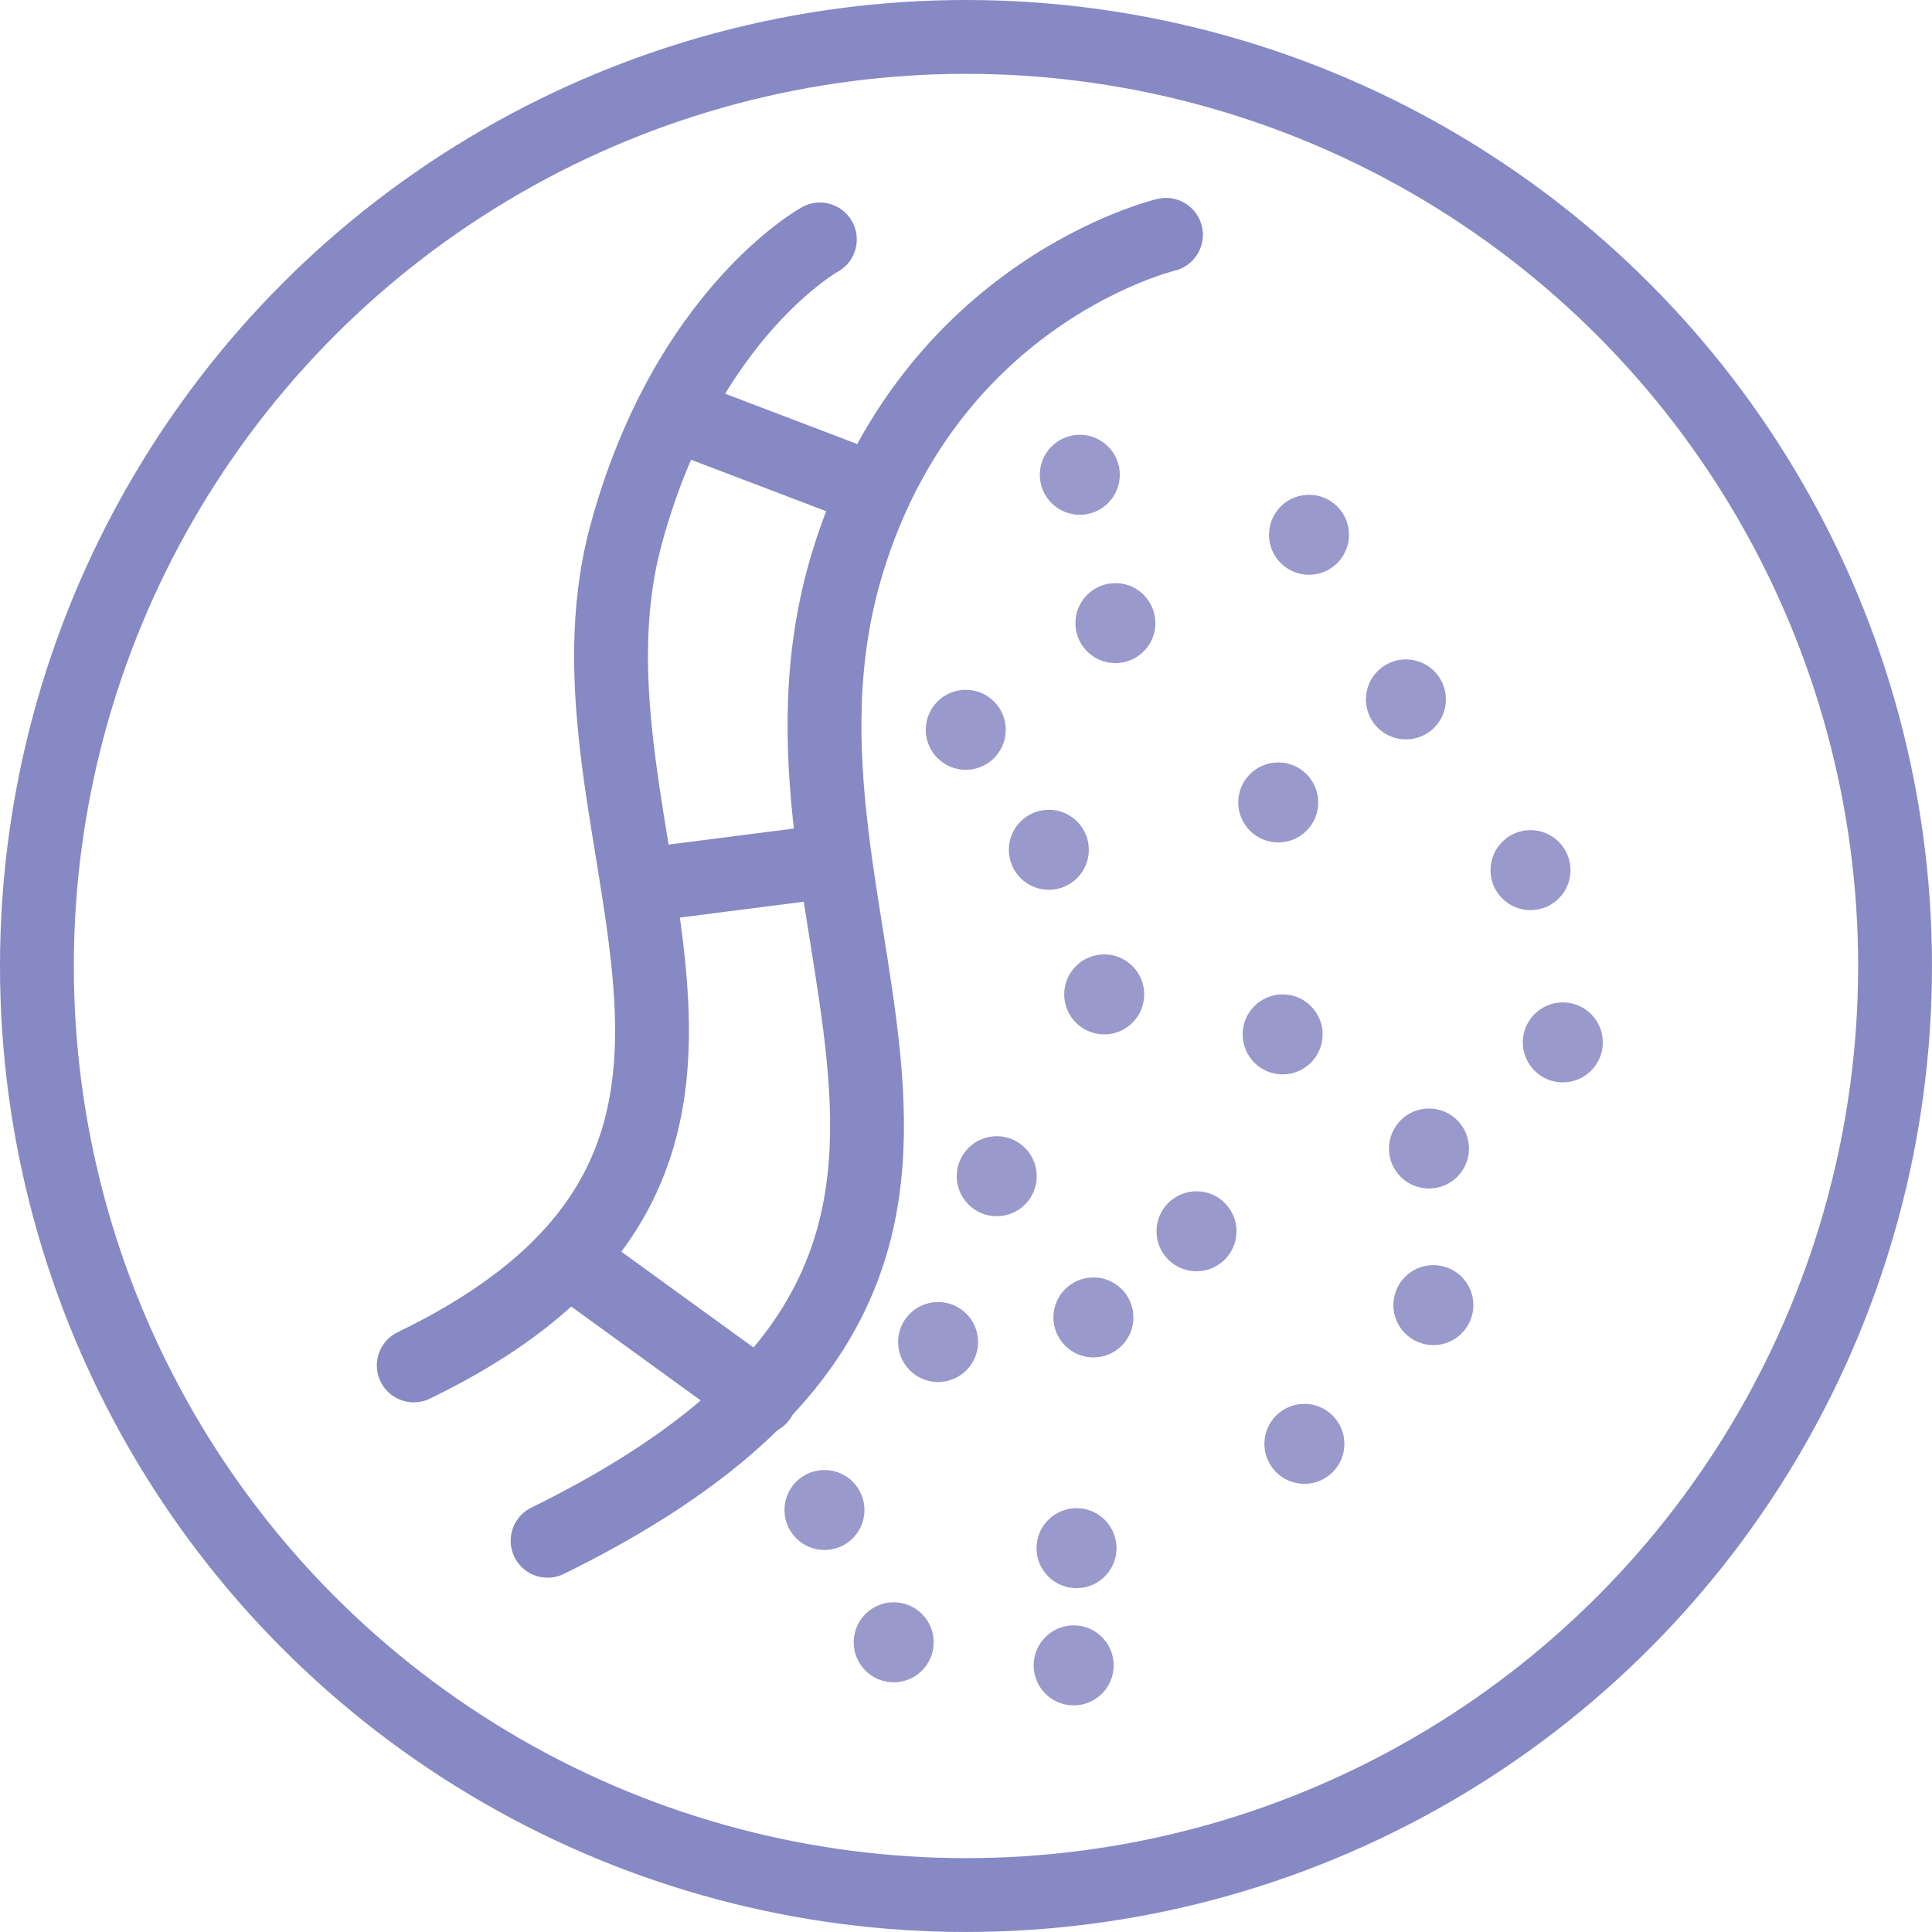 <?xml version="1.0" encoding="iso-8859-1"?>
<!-- Generator: Adobe Illustrator 21.1.0, SVG Export Plug-In . SVG Version: 6.00 Build 0)  -->
<svg version="1.1" xmlns="http://www.w3.org/2000/svg" xmlns:xlink="http://www.w3.org/1999/xlink" x="0px" y="0px"
	 viewBox="0 0 104.667 104.667" style="enable-background:new 0 0 104.667 104.667;" xml:space="preserve">
<g id="decorative">
	
		<circle style="fill:none;stroke:#8689C3;stroke-width:4;stroke-linecap:round;stroke-miterlimit:10;" cx="52.333" cy="52.333" r="50.333"/>
	<path style="fill:none;stroke:#8689C3;stroke-width:4;stroke-linecap:round;stroke-miterlimit:10;" d="M63.166,12.722
		c0,0-12.75,3-17.25,17.75c-6.184,20.27,14.25,38-16.25,53"/>
	<path style="fill:none;stroke:#8689C3;stroke-width:4;stroke-linecap:round;stroke-miterlimit:10;" d="M44.416,12.972
		c0,0-7.25,4-10.5,16c-4.423,16.331,11.75,33.75-11.5,45"/>
	<g>
		<circle style="fill:#9999CB;" cx="58.499" cy="25.722" r="2.167"/>
		<circle style="fill:#9999CB;" cx="52.321" cy="39.538" r="2.167"/>
		
			<ellipse transform="matrix(0.036 -0.999 0.999 0.036 24.564 92.899)" style="fill:#9999CB;" cx="60.416" cy="33.722" rx="2.167" ry="2.167"/>
		<circle style="fill:#9999CB;" cx="70.916" cy="28.972" r="2.167"/>
		<circle style="fill:#9999CB;" cx="69.249" cy="43.472" r="2.167"/>
		<circle style="fill:#9999CB;" cx="76.166" cy="37.89" r="2.167"/>
		<circle style="fill:#9999CB;" cx="53.999" cy="63.722" r="2.167"/>
		<circle style="fill:#9999CB;" cx="48.416" cy="88.972" r="2.167"/>
		<circle style="fill:#9999CB;" cx="44.666" cy="81.805" r="2.167"/>
		<circle style="fill:#9999CB;" cx="69.487" cy="56.038" r="2.167"/>
		<circle style="fill:#9999CB;" cx="77.416" cy="62.222" r="2.167"/>
		<circle style="fill:#9999CB;" cx="77.654" cy="70.705" r="2.167"/>
		<circle style="fill:#9999CB;" cx="84.666" cy="56.472" r="2.167"/>
		<circle style="fill:#9999CB;" cx="59.237" cy="71.372" r="2.167"/>
		<circle style="fill:#9999CB;" cx="56.821" cy="46.038" r="2.167"/>
		<circle style="fill:#9999CB;" cx="59.821" cy="53.872" r="2.167"/>
		<circle style="fill:#9999CB;" cx="82.916" cy="47.14" r="2.167"/>
		<circle style="fill:#9999CB;" cx="64.821" cy="66.705" r="2.167"/>
		<circle style="fill:#9999CB;" cx="70.666" cy="78.222" r="2.167"/>
		<circle style="fill:#9999CB;" cx="50.821" cy="72.705" r="2.167"/>
		<circle style="fill:#9999CB;" cx="58.321" cy="83.872" r="2.167"/>
		<circle style="fill:#9999CB;" cx="58.166" cy="90.222" r="2.167"/>
	</g>
	
		<line style="fill:none;stroke:#8689C3;stroke-width:4;stroke-linecap:round;stroke-miterlimit:10;" x1="36.666" y1="22.472" x2="47.166" y2="26.472"/>
	
		<line style="fill:none;stroke:#8689C3;stroke-width:4;stroke-linecap:round;stroke-miterlimit:10;" x1="34.666" y1="47.972" x2="44.416" y2="46.722"/>
	
		<line style="fill:none;stroke:#8689C3;stroke-width:4;stroke-linecap:round;stroke-miterlimit:10;" x1="31.166" y1="68.472" x2="41.166" y2="75.722"/>
</g>
<g id="Layer_1">
</g>
</svg>
